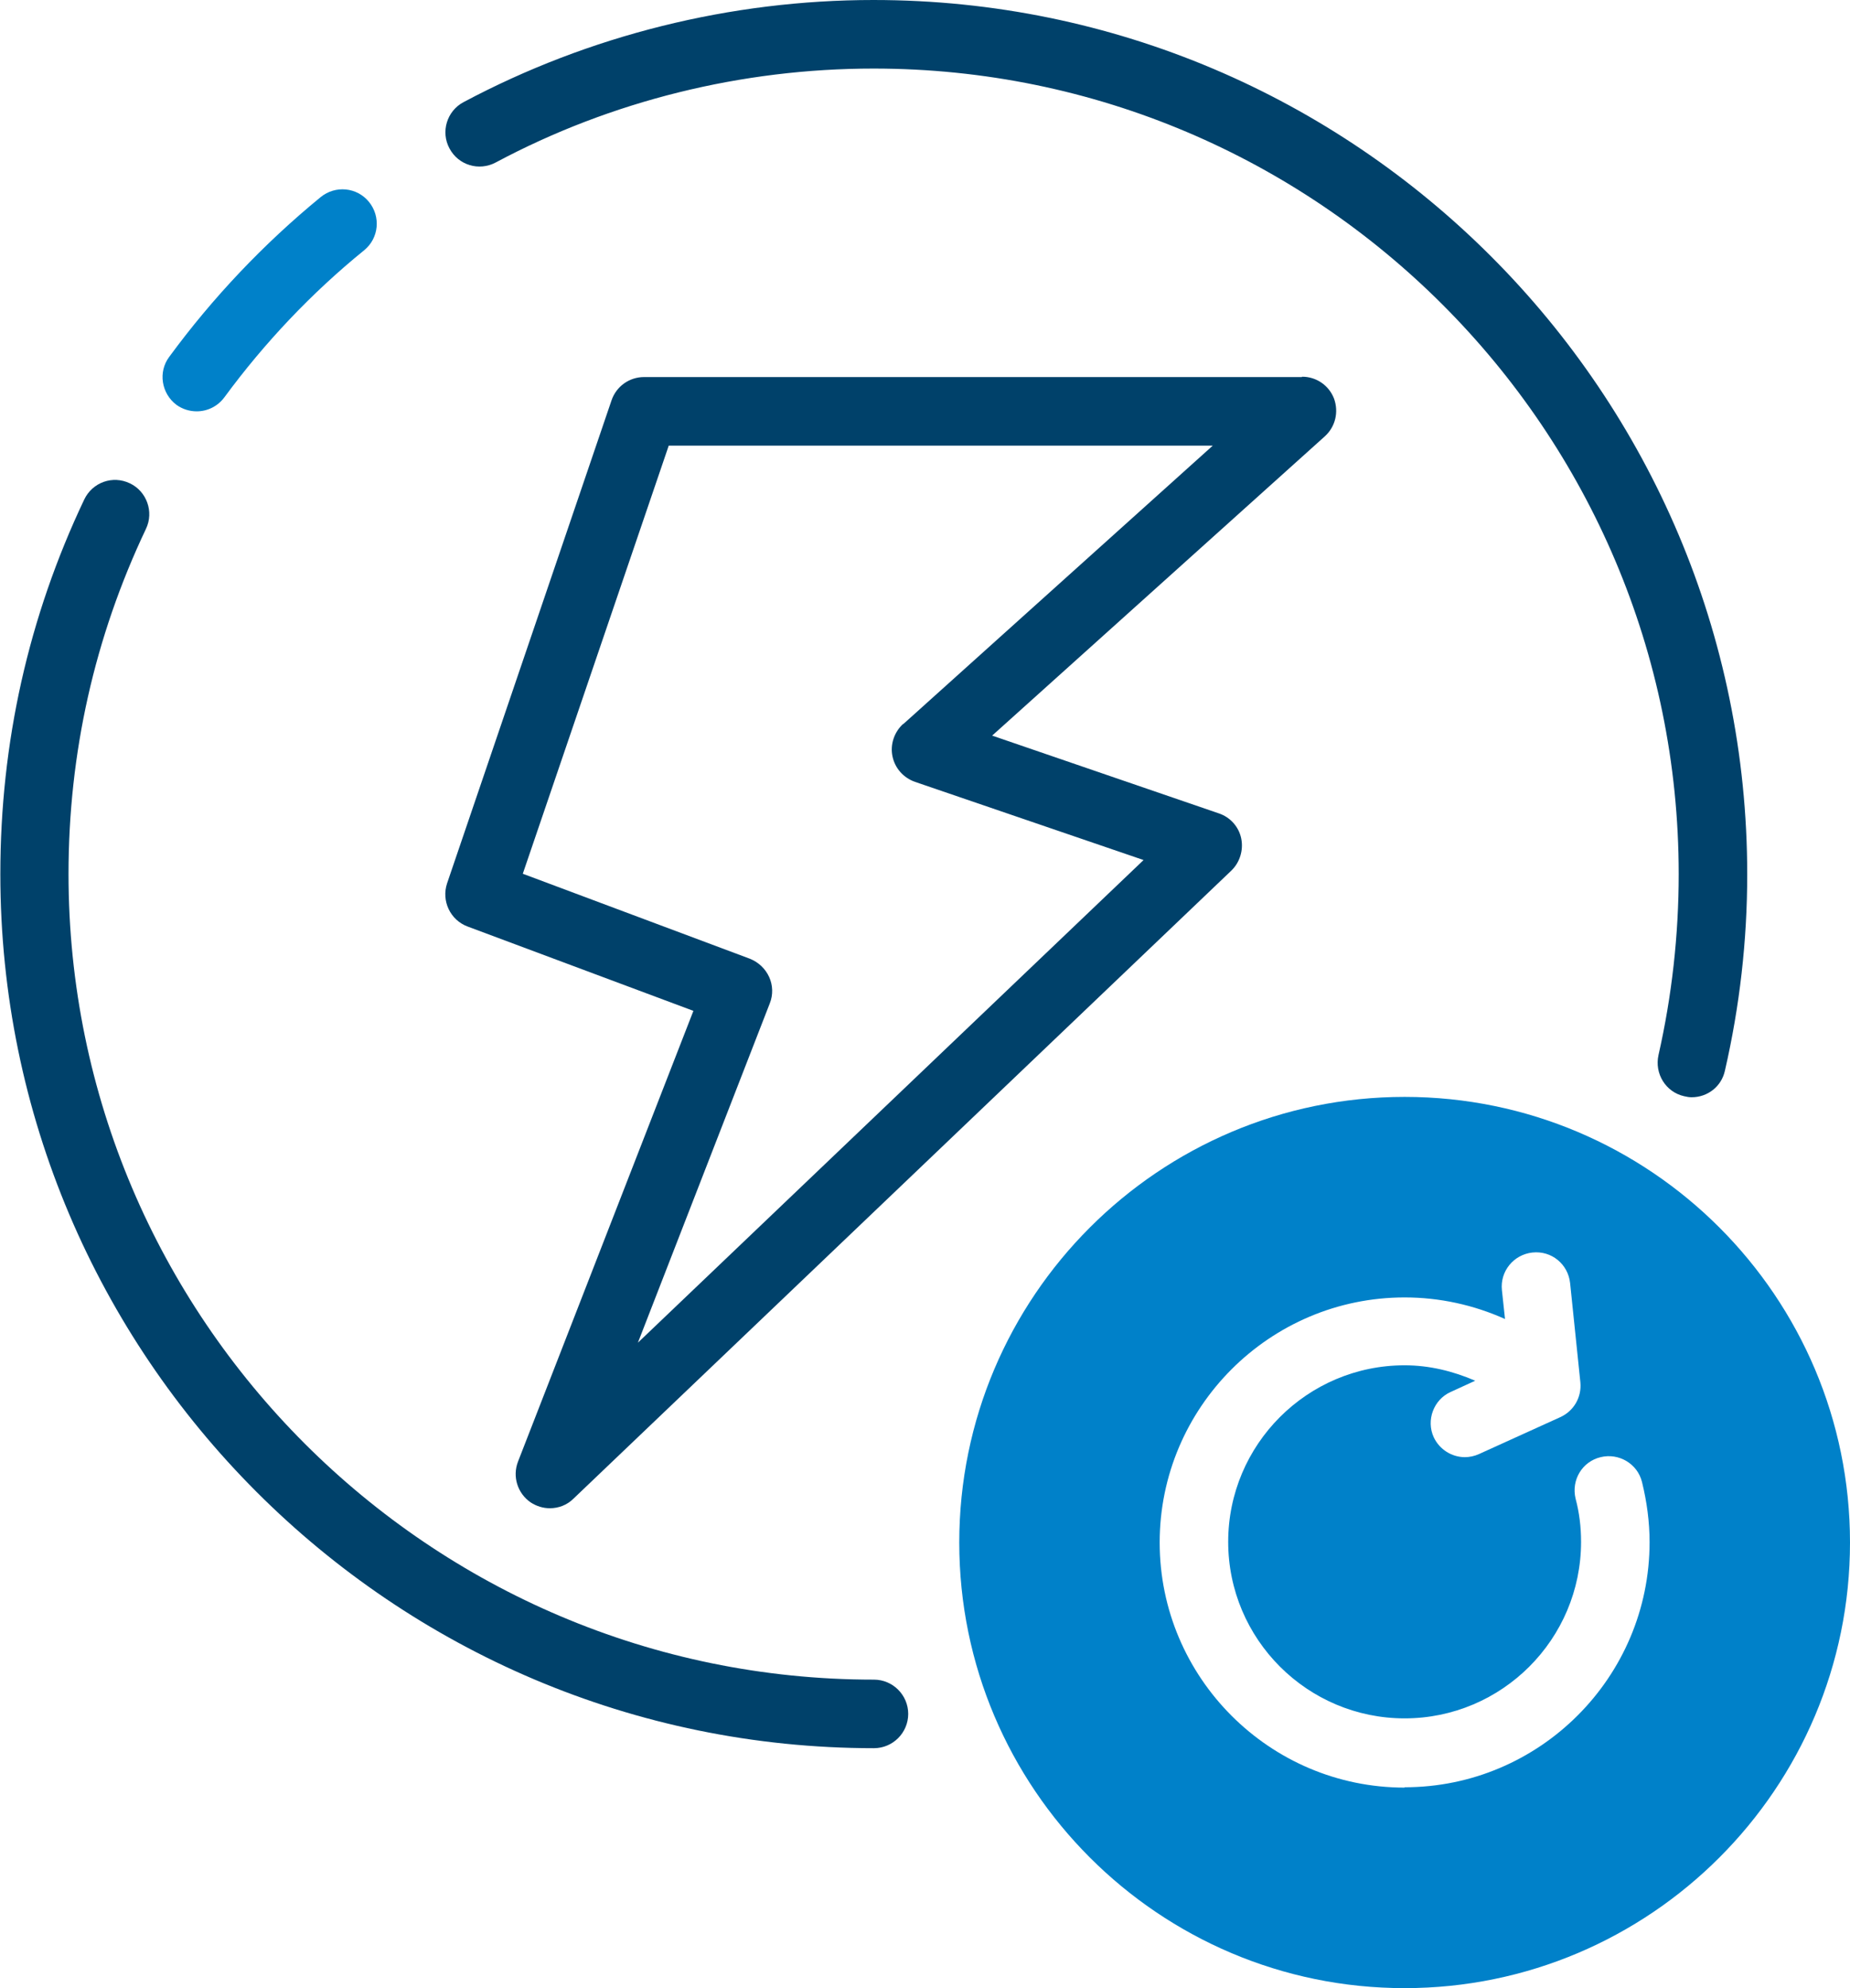 <?xml version="1.0" encoding="UTF-8"?>
<svg xmlns="http://www.w3.org/2000/svg" fill="none" height="58" viewBox="0 0 54 58" width="54">
  <g fill="#00416a">
    <path d="m25.5 0c-4.17 0-8.31 1.03-11.97 2.98-.49.26-.67.87-.41 1.35.26.49.86.67 1.35.41 3.37-1.8 7.19-2.74 11.03-2.74 12.96 0 23.5 10.54 23.5 23.5 0 1.78-.2 3.56-.59 5.28-.12.54.21 1.08.75 1.2.08.02.15.03.22.03.46 0 .87-.31.97-.78.43-1.87.65-3.79.65-5.72 0-14.07-11.44-25.51-25.5-25.51z"></path>
    <path d="m25.5 49c-12.96 0-23.5-10.54-23.5-23.5 0-3.53.76-6.91 2.26-10.07.24-.5.02-1.1-.47-1.33-.5-.24-1.09-.03-1.33.47-1.63 3.43-2.45 7.1-2.45 10.93 0 14.06 11.44 25.5 25.5 25.5.55 0 1-.45 1-1s-.45-1-1-1z"></path>
    <path d="m38 11h-19.2c-.43 0-.81.27-.95.68l-4.8 14.09c-.17.51.09 1.07.6 1.26l6.59 2.46-5.12 13.15c-.17.44-.01.93.37 1.19.17.11.36.17.56.17.25 0 .5-.09.69-.28l19.2-18.32c.25-.24.36-.6.29-.94s-.32-.62-.65-.73l-6.62-2.27 9.71-8.73c.31-.28.41-.71.27-1.1-.15-.39-.52-.64-.93-.64zm-11.64 10.12c-.26.24-.38.6-.31.94.07.35.32.63.66.75l6.67 2.28-14.76 14.08 3.85-9.9c.1-.25.09-.53-.02-.77s-.31-.43-.56-.53l-6.63-2.48 4.26-12.49h15.88l-9.03 8.12z"></path>
  </g>
  <path d="m41 32c-7.17 0-13 5.83-13 13s5.83 13 13 13 13-5.83 13-13-5.83-13-13-13zm0 20.15c-3.94 0-7.15-3.21-7.15-7.15s3.21-7.15 7.15-7.15c1.02 0 2.02.22 2.93.63l-.09-.84c-.06-.55.34-1.04.89-1.1.56-.06 1.04.34 1.1.89l.3 2.9c.04.43-.19.83-.58 1.01l-2.38 1.08c-.13.06-.28.09-.41.09-.38 0-.74-.22-.91-.58-.23-.5 0-1.1.49-1.32l.72-.33c-.65-.28-1.34-.45-2.06-.45-2.84 0-5.15 2.31-5.15 5.15s2.31 5.15 5.15 5.15 5.15-2.31 5.15-5.15c0-.43-.05-.85-.16-1.26-.13-.54.19-1.08.73-1.21.53-.13 1.08.19 1.21.73.14.57.22 1.16.22 1.75 0 3.94-3.21 7.15-7.15 7.15z" fill="#0081c9"></path>
  <path d="m10.77 5.89c-.35-.43-.98-.49-1.41-.14-1.66 1.36-3.15 2.93-4.42 4.66-.33.44-.23 1.07.21 1.4.18.13.39.19.59.19.31 0 .61-.14.81-.41 1.17-1.59 2.54-3.04 4.08-4.29.43-.35.49-.98.14-1.41z" fill="#0081c9"></path>
</svg>
